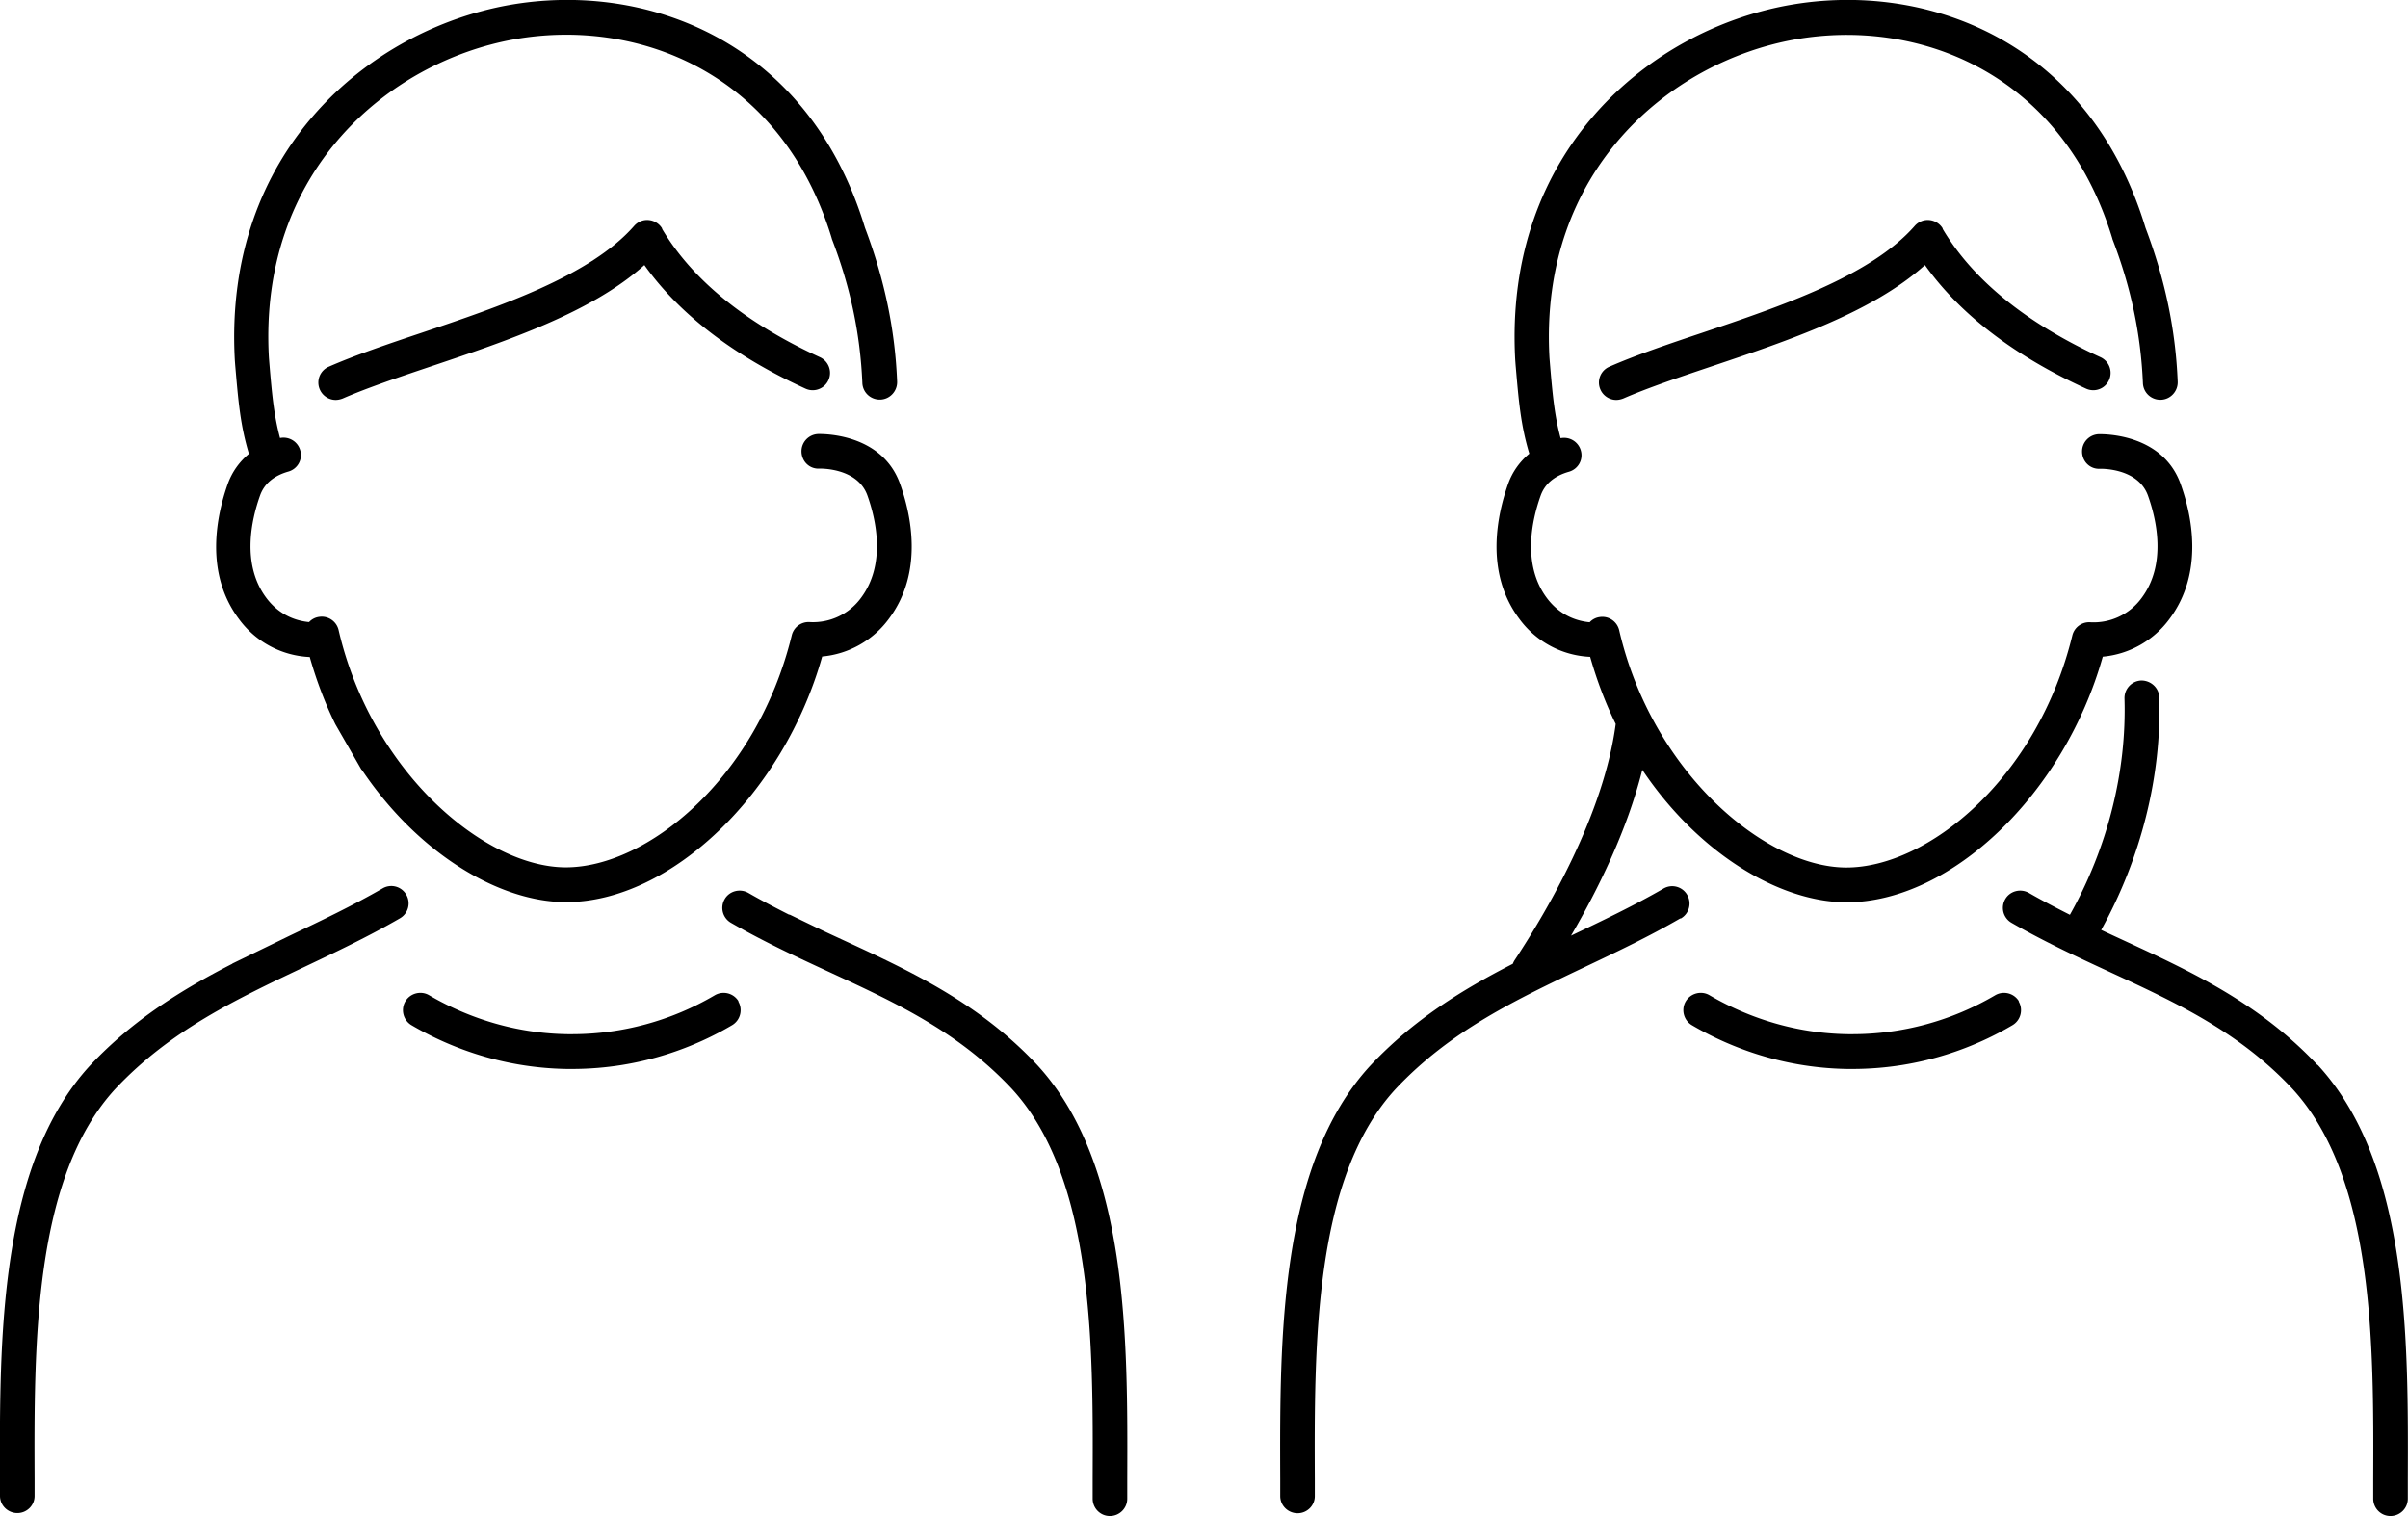 <svg xmlns="http://www.w3.org/2000/svg" viewBox="0 0 138.53 87.24"><g><path d="M133.33 61.28c-3.35-3.57-7.31-5.4-11.14-7.17-.43-.2-.87-.4-1.31-.61 2.29-4.13 3.48-8.85 3.34-13.38-.02-.55-.48-.97-1.03-.97-.55.02-.98.48-.97 1.03.13 4.21-.98 8.61-3.14 12.45-.79-.4-1.58-.81-2.36-1.26-.48-.27-1.09-.11-1.36.36a.993.993 0 0 0 .36 1.36c1.88 1.08 3.79 1.97 5.63 2.82 3.83 1.77 7.44 3.44 10.52 6.72 4.72 5.12 4.69 14.72 4.66 22.44v1.15c0 .55.44 1 .99 1s1-.44 1-1v-1.15c.03-8.07.07-18.11-5.19-23.81ZM96.7 52.84a.99.99 0 0 0 .36-1.36.99.99 0 0 0-1.36-.36c-1.73 1-3.56 1.87-5.32 2.71 1.52-2.6 3.22-6.03 4.1-9.54 3.24 4.83 7.92 7.62 11.75 7.62 6.04 0 12.53-6.27 14.74-14.13a5.37 5.37 0 0 0 3.83-2.16c2.02-2.69 1.28-6.02.65-7.77-1.06-2.97-4.56-2.87-4.71-2.87-.55.02-.98.48-.96 1.03.02.55.46.99 1.03.96.02 0 2.18-.07 2.76 1.54.49 1.37 1.09 3.95-.37 5.9a3.416 3.416 0 0 1-2.95 1.39.997.997 0 0 0-1.03.76c-2.02 8.25-8.32 13.35-13 13.35s-11.18-5.49-13.07-13.65a.996.996 0 0 0-1.12-.76c-.23.03-.43.14-.58.3-.64-.06-1.66-.33-2.45-1.38-1.46-1.94-.86-4.53-.37-5.9.24-.68.79-1.14 1.63-1.38.53-.15.84-.7.68-1.23a1 1 0 0 0-1.16-.7c-.35-1.31-.46-2.45-.62-4.37l-.02-.25c-.61-10.75 6.9-17.03 14.13-18.32 6.98-1.24 15.32 1.82 18.25 11.45 0 .02.01.04.02.07 1.06 2.76 1.62 5.46 1.74 8.25.02.55.48.98 1.04.96.55-.02.98-.49.96-1.04-.12-3-.73-5.89-1.85-8.85C120.16 2.32 110.78-1.1 102.95.29 94.88 1.72 86.5 8.72 87.17 20.71l.02.27c.18 2.09.29 3.45.79 5.12-.55.46-.97 1.04-1.22 1.74-.62 1.75-1.37 5.08.65 7.77a5.334 5.334 0 0 0 4.07 2.18c.39 1.37.88 2.66 1.47 3.86-.69 5.21-3.94 10.75-5.82 13.6-.04.06-.07.13-.1.2-2.89 1.48-5.72 3.22-8.19 5.85-5.26 5.7-5.22 15.74-5.19 23.8v.97c0 .55.45.99 1 .99s1-.45.99-1v-.97c-.03-7.72-.07-17.32 4.65-22.44 3.14-3.34 6.89-5.12 10.87-7.01 1.81-.86 3.69-1.75 5.5-2.8Z"/><path d="M111.76 13.14c-.16-.27-.45-.45-.77-.48-.32-.03-.63.1-.84.34-2.53 2.88-7.7 4.62-12.27 6.16-1.94.65-3.77 1.27-5.3 1.94a.99.99 0 0 0-.51 1.31c.16.37.53.6.91.6.13 0 .27-.03.4-.08 1.45-.63 3.24-1.23 5.14-1.87 4.34-1.46 9.2-3.09 12.22-5.81 2.01 2.82 5.12 5.21 9.27 7.11a.995.995 0 1 0 .83-1.81c-4.29-1.97-7.34-4.45-9.08-7.38ZM116.15 57.61c-.28-.47-.89-.63-1.37-.35a16.207 16.207 0 0 1-8.21 2.24h-.25c-3.53-.05-6.28-1.25-7.97-2.24-.47-.28-1.09-.12-1.37.35s-.12 1.09.35 1.37c1.89 1.11 4.98 2.46 8.95 2.52h.28c4.08 0 7.26-1.36 9.22-2.52.47-.28.63-.89.35-1.37ZM45.41 52.63c-.79-.4-1.58-.81-2.36-1.26-.48-.27-1.09-.11-1.36.36a.993.993 0 0 0 .36 1.36c1.88 1.08 3.79 1.97 5.63 2.82 3.83 1.77 7.44 3.44 10.52 6.72 4.72 5.12 4.69 14.72 4.66 22.44v1.15c0 .55.44 1 .99 1s1-.44 1-1v-1.15c.03-8.07.07-18.11-5.19-23.81-3.35-3.57-7.31-5.4-11.14-7.17-.43-.2-.87-.4-1.31-.61l-1.8-.87ZM20.81 44.28c3.24 4.83 7.92 7.62 11.75 7.62 6.04 0 12.53-6.27 14.74-14.13a5.37 5.37 0 0 0 3.83-2.16c2.02-2.69 1.28-6.02.65-7.77-1.06-2.97-4.56-2.87-4.71-2.87-.55.02-.98.48-.96 1.03.02.55.46.99 1.03.96.02 0 2.18-.07 2.76 1.54.49 1.37 1.09 3.95-.37 5.9a3.416 3.416 0 0 1-2.95 1.39.997.997 0 0 0-1.03.76c-2.02 8.25-8.32 13.35-13 13.35s-11.18-5.49-13.07-13.65a.996.996 0 0 0-1.12-.76c-.23.03-.43.14-.58.3-.64-.06-1.66-.33-2.45-1.38-1.46-1.94-.86-4.53-.37-5.9.24-.68.79-1.14 1.63-1.38.53-.15.84-.7.68-1.23a1 1 0 0 0-1.16-.7c-.35-1.31-.46-2.45-.62-4.37l-.02-.25C14.86 9.83 22.37 3.55 29.6 2.26c6.98-1.24 15.32 1.82 18.25 11.45 0 .02.01.04.02.07 1.06 2.76 1.62 5.46 1.74 8.25.02.55.48.98 1.04.96.55-.02.98-.49.96-1.04-.12-3-.73-5.89-1.85-8.85C46.49 2.32 37.12-1.1 29.29.29c-8.07 1.44-16.45 8.43-15.78 20.43l.02.27c.18 2.09.29 3.45.79 5.12-.55.46-.97 1.04-1.22 1.74-.62 1.75-1.37 5.08.65 7.77a5.334 5.334 0 0 0 4.07 2.18c.39 1.37.88 2.66 1.47 3.86l1.51 2.63ZM13.38 55.44c-2.89 1.48-5.72 3.22-8.19 5.85C-.06 66.99-.03 77.03 0 85.09v.97c0 .55.45.99 1 .99s1-.45.99-1v-.97c-.03-7.72-.07-17.32 4.65-22.44 3.14-3.34 6.89-5.12 10.87-7.01 1.81-.86 3.69-1.75 5.5-2.8a.99.99 0 0 0 .36-1.36.99.99 0 0 0-1.36-.36c-1.73 1-3.56 1.87-5.32 2.71l-3.33 1.62Z"/><path d="M38.09 13.14c-.16-.27-.45-.45-.77-.48-.32-.03-.63.1-.84.34-2.53 2.88-7.7 4.62-12.27 6.16-1.94.65-3.77 1.27-5.3 1.94a.99.99 0 0 0-.51 1.31c.16.37.53.6.91.6.13 0 .27-.03.4-.08 1.45-.63 3.24-1.23 5.14-1.87 4.34-1.46 9.2-3.09 12.22-5.81 2.01 2.82 5.12 5.21 9.27 7.11a.995.995 0 1 0 .83-1.81c-4.29-1.97-7.34-4.45-9.08-7.38ZM42.49 57.61c-.28-.47-.89-.63-1.37-.35a16.207 16.207 0 0 1-8.21 2.24h-.25c-3.53-.05-6.28-1.25-7.97-2.24-.47-.28-1.09-.12-1.37.35s-.12 1.09.35 1.37c1.89 1.11 4.98 2.46 8.95 2.52h.28c4.08 0 7.26-1.36 9.22-2.52.47-.28.63-.89.35-1.37Z"/></g></svg>
